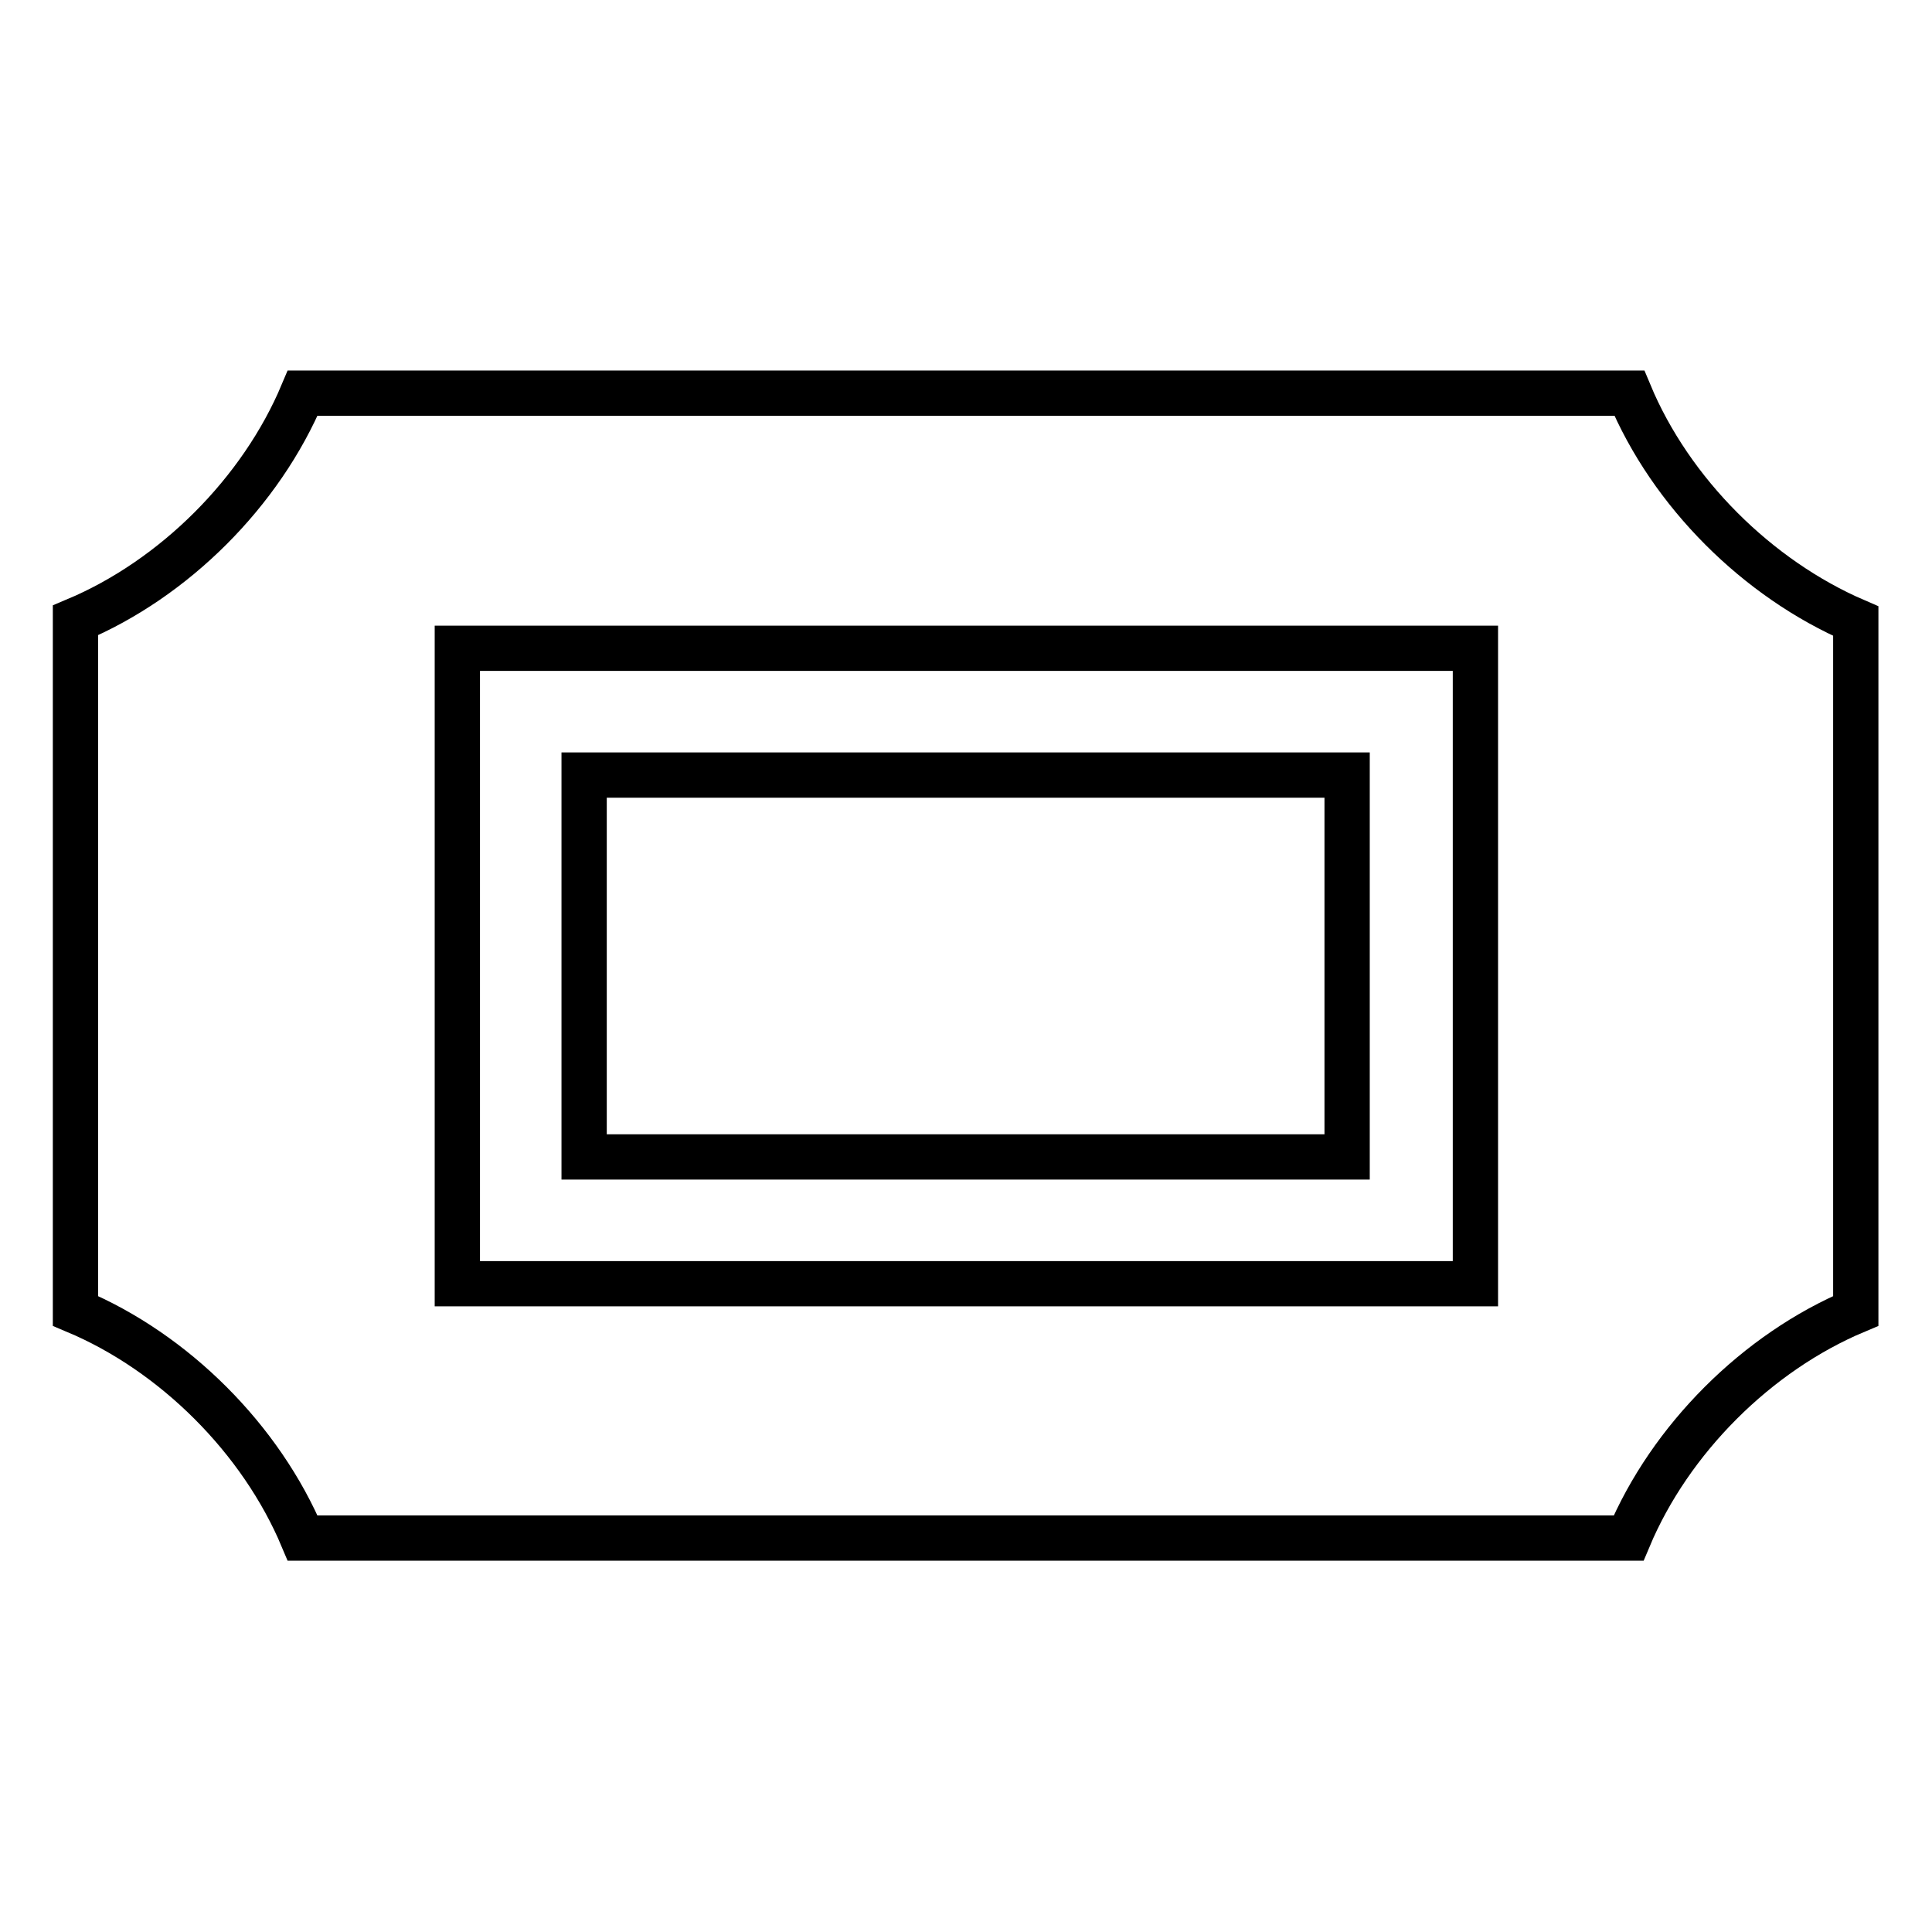 <?xml version="1.0" encoding="utf-8"?>
<!-- Svg Vector Icons : http://www.onlinewebfonts.com/icon -->
<!DOCTYPE svg PUBLIC "-//W3C//DTD SVG 1.1//EN" "http://www.w3.org/Graphics/SVG/1.1/DTD/svg11.dtd">
<svg version="1.1" xmlns="http://www.w3.org/2000/svg" xmlns:xlink="http://www.w3.org/1999/xlink" x="0px" y="0px" viewBox="0 0 256 256" enable-background="new 0 0 256 256" xml:space="preserve">
<g><g><g><path stroke-width="6" fill-opacity="0" stroke="#000000"  d="M77.4,102.7h101.1v50.6H77.4V102.7z"/><path stroke-width="6" fill-opacity="0" stroke="#000000"  d="M215.9,52.1H40.1c-5.5,13.1-17,24.6-30.1,30.1v91.5c13.1,5.5,24.6,17,30.1,30.1h175.7c5.5-13.1,17-24.6,30.1-30.1V82.3C232.9,76.7,221.4,65.3,215.9,52.1z M195.4,170.1H60.6V85.9h134.9V170.1z"/></g><g></g><g></g><g></g><g></g><g></g><g></g><g></g><g></g><g></g><g></g><g></g><g></g><g></g><g></g><g></g></g></g>
</svg>